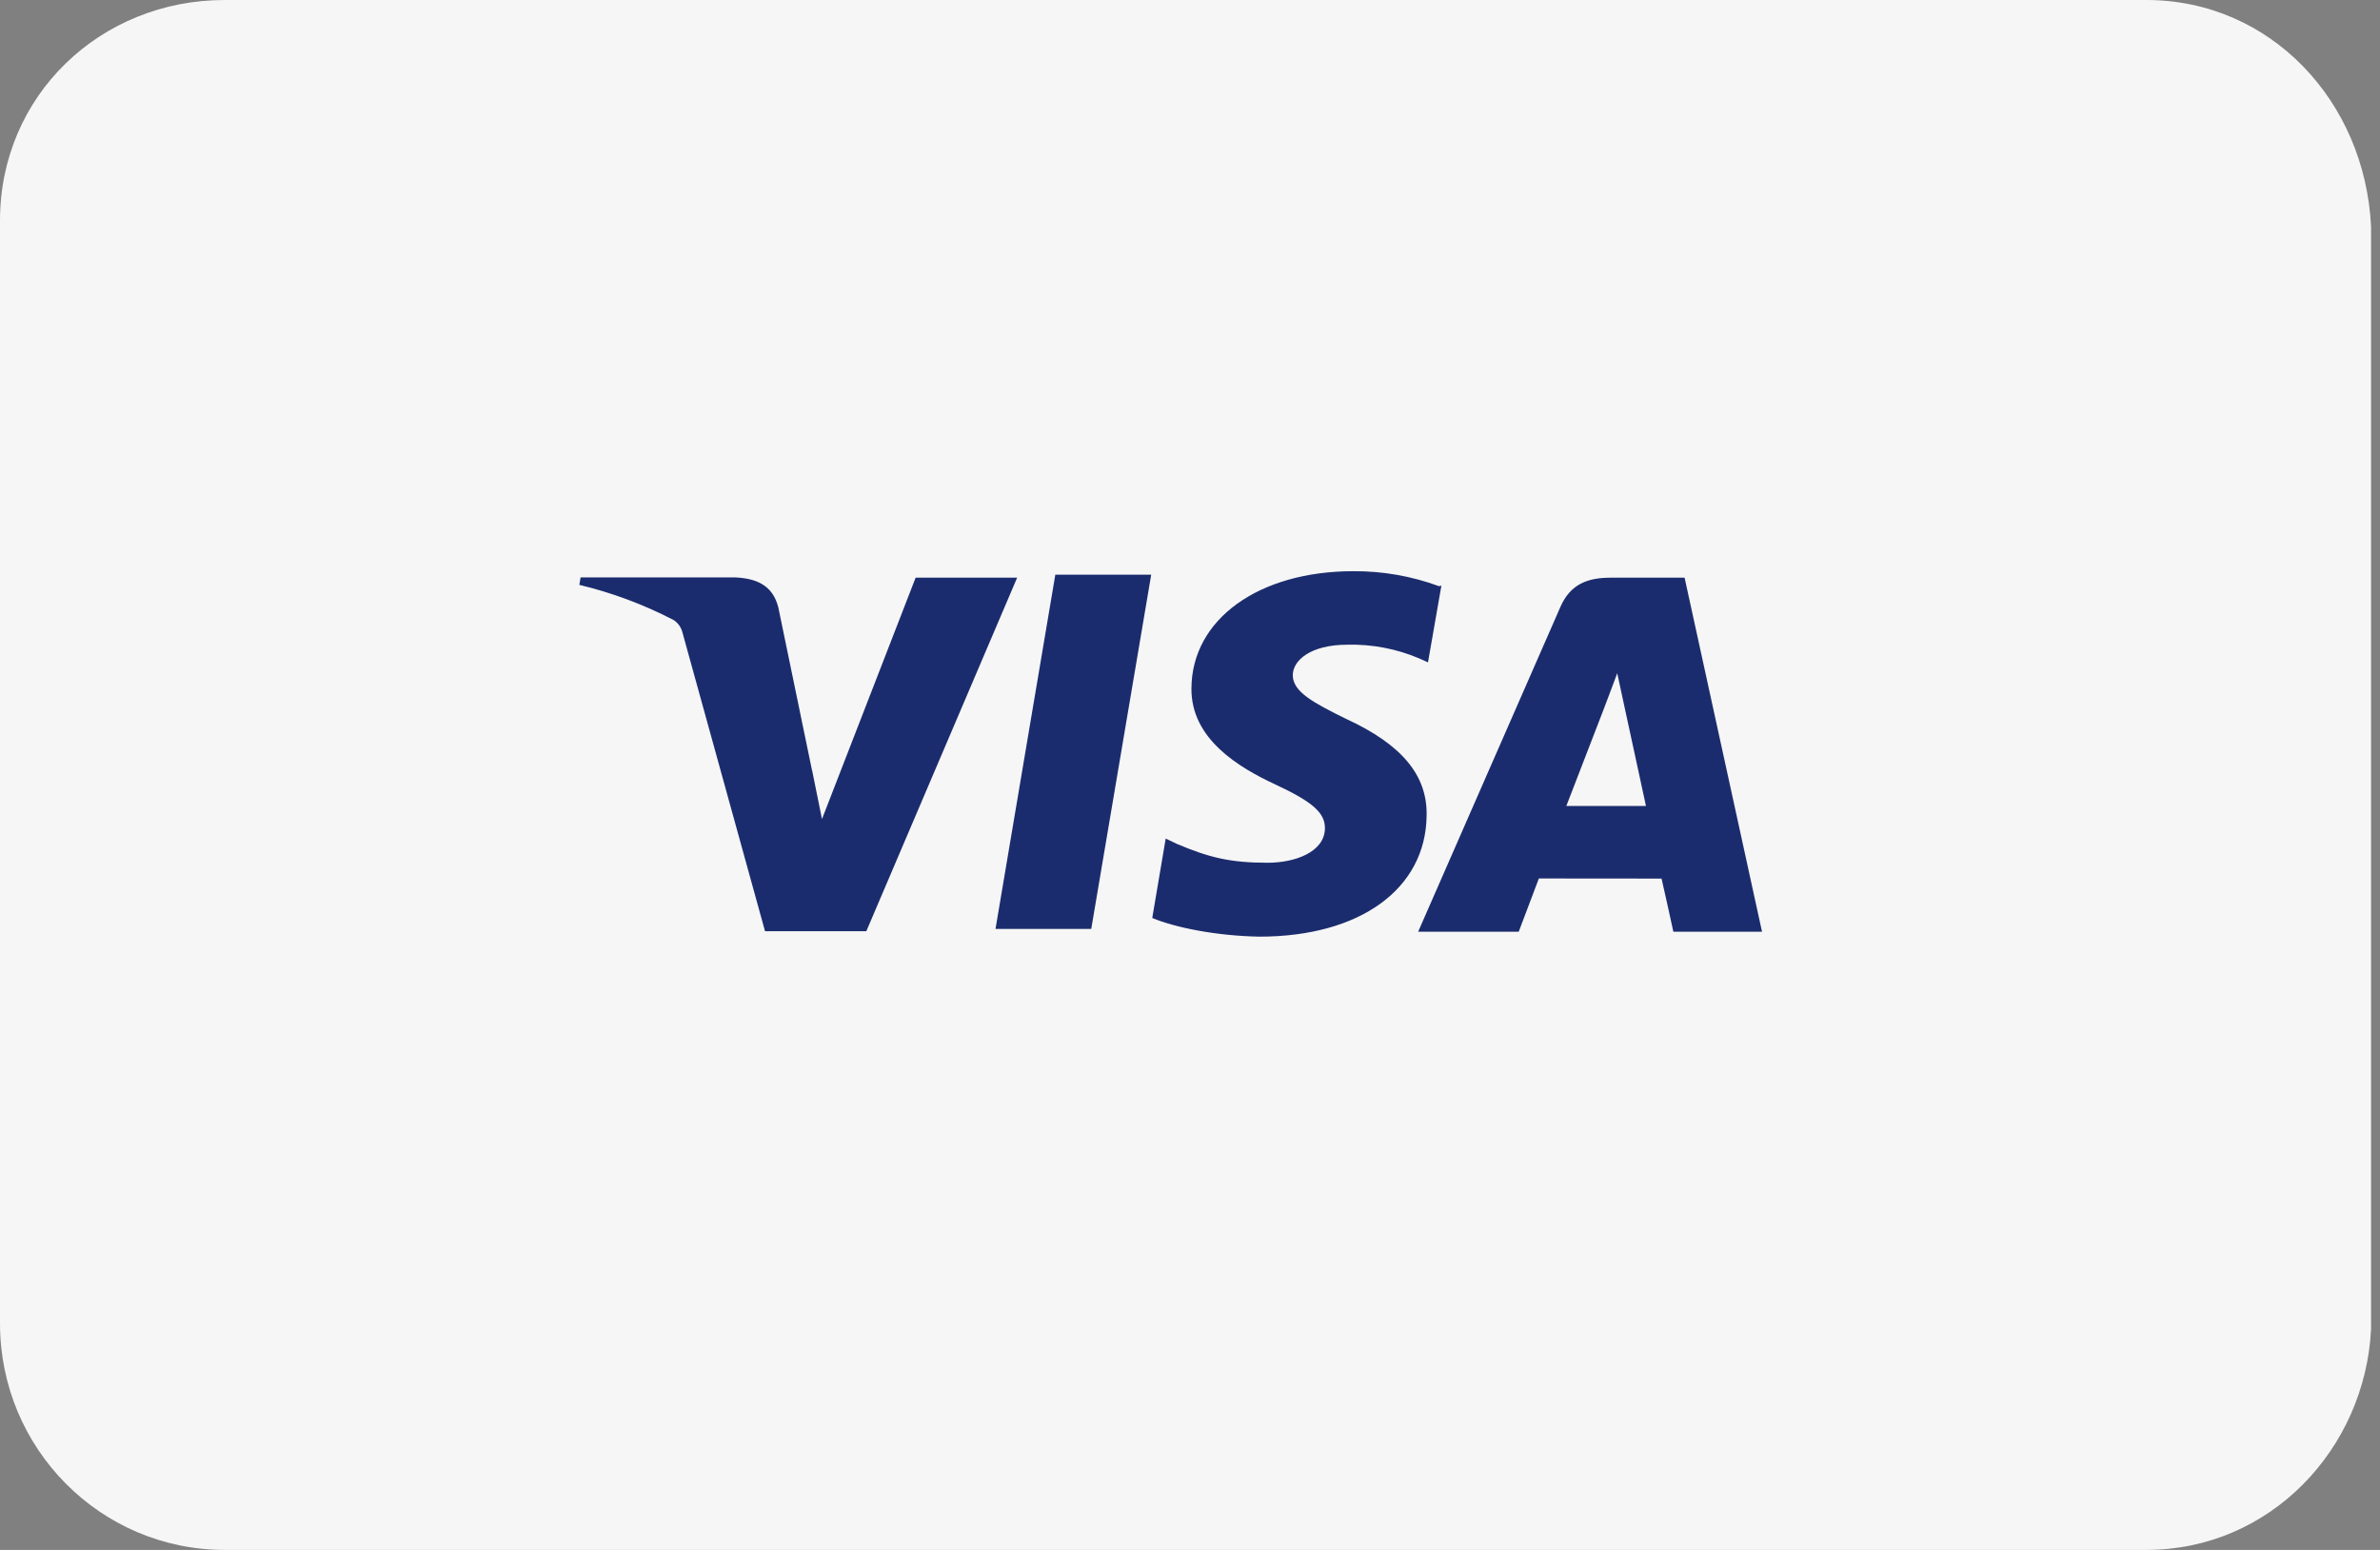 <svg width="43" height="28" viewBox="0 0 43 28" fill="none" xmlns="http://www.w3.org/2000/svg">
<rect x="0" y="0" width="43" height="28" fill="#808080" stroke="none"/>
<g id="Group">
<g id="Group_2">
<path id="Vector" d="M38.778 28H4.059C1.816 28 0 26.169 0 23.908V3.985C0 1.723 1.816 0 4.059 0H38.778C41.022 0 42.731 1.831 42.838 4.092V24.015C42.731 26.169 41.022 28 38.778 28Z" fill="#F6F6F6"/>
<path id="Vector_2" d="M26 10.59C25.504 10.407 24.979 10.316 24.451 10.319C22.741 10.319 21.534 11.187 21.526 12.433C21.515 13.349 22.383 13.865 23.04 14.171C23.714 14.485 23.94 14.683 23.938 14.964C23.933 15.392 23.399 15.586 22.903 15.586C22.22 15.586 21.847 15.49 21.273 15.25L21.061 15.149L20.818 16.584C21.234 16.758 21.983 16.908 22.756 16.921C24.573 16.921 25.761 16.058 25.775 14.733C25.79 14.001 25.32 13.449 24.331 12.992C23.729 12.696 23.357 12.498 23.357 12.198C23.357 11.932 23.676 11.647 24.344 11.647C24.788 11.636 25.23 11.72 25.64 11.894L25.8 11.966L26.042 10.58L26 10.59ZM30.436 10.436H29.101C28.685 10.436 28.372 10.551 28.191 10.967L25.622 16.832H27.439L27.803 15.87L30.02 15.872C30.073 16.097 30.233 16.832 30.233 16.832H31.835L30.436 10.436ZM19.067 10.382H20.799L19.716 16.781H17.986L19.067 10.38V10.382ZM14.671 13.909L14.851 14.797L16.543 10.436H18.377L15.652 16.823H13.822L12.327 11.415C12.302 11.325 12.245 11.249 12.168 11.2C11.628 10.92 11.057 10.707 10.467 10.566L10.49 10.431H13.277C13.656 10.447 13.96 10.566 14.062 10.973L14.67 13.912V13.909H14.671ZM28.299 14.561L28.99 12.772C28.981 12.791 29.132 12.402 29.219 12.162L29.338 12.714L29.738 14.56H28.298V14.561H28.299Z" fill="#1B2C6E"/>
</g>
</g>
</svg>
